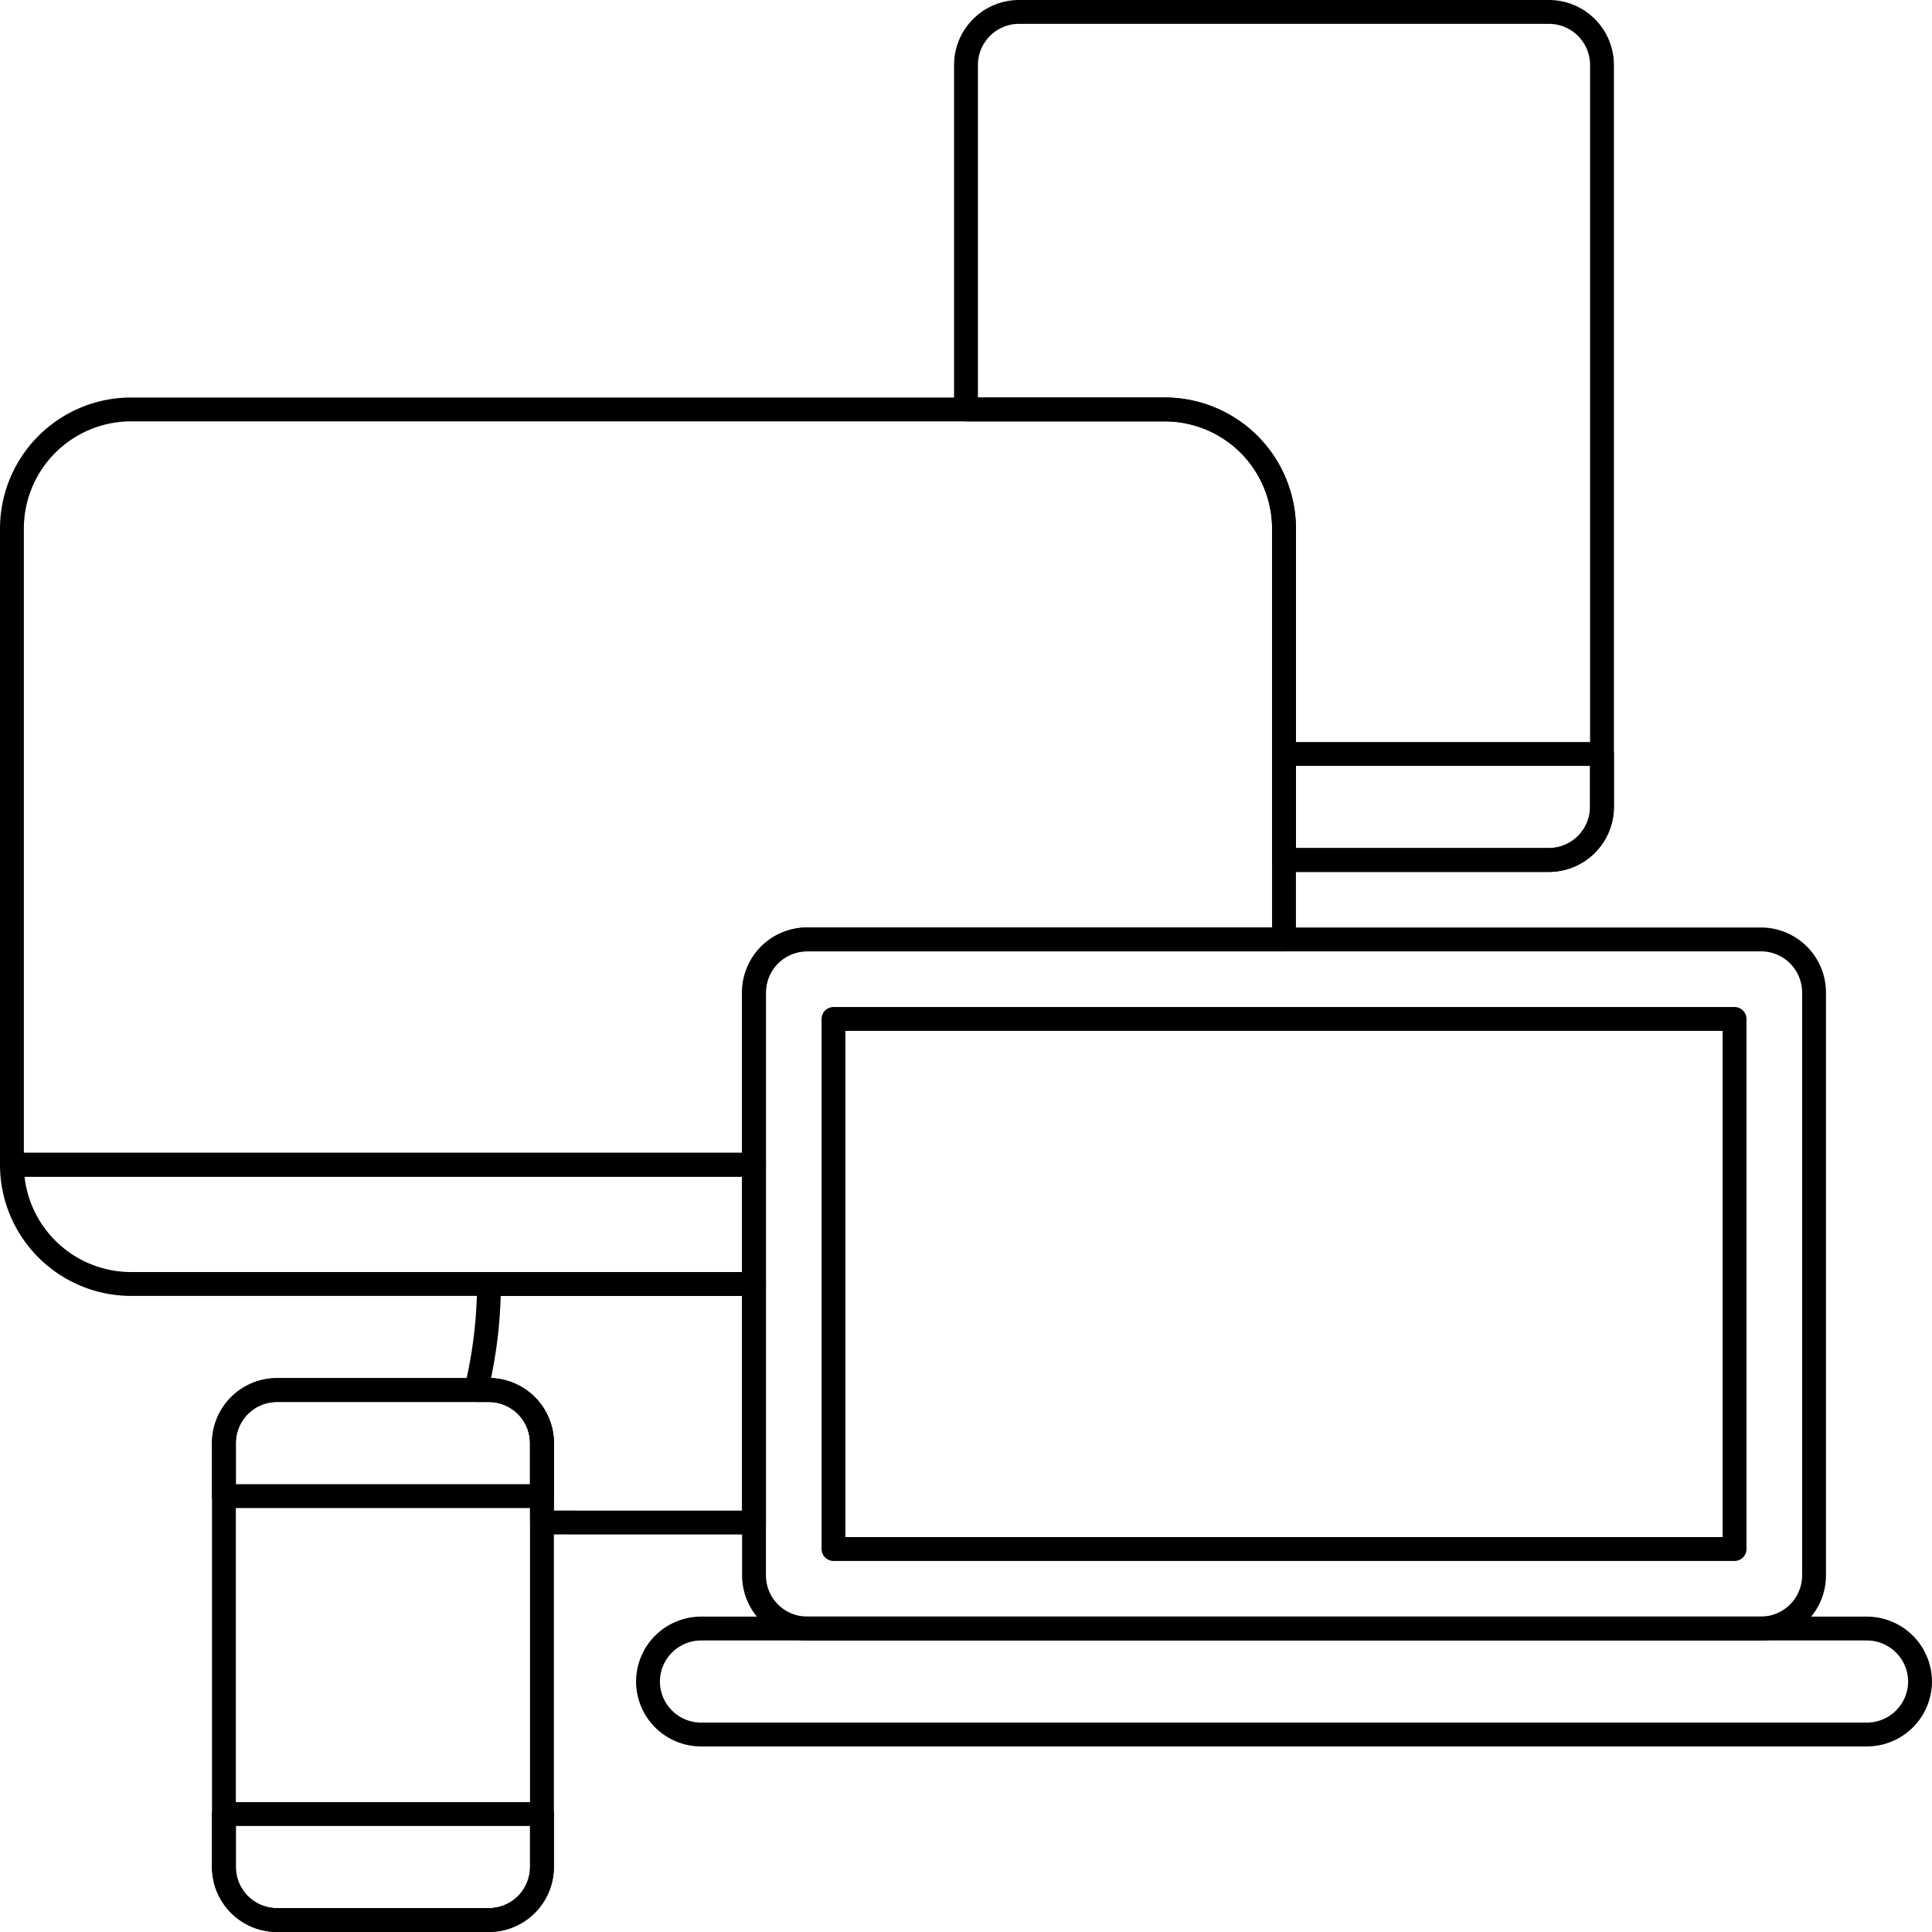 <?xml version="1.0" encoding="UTF-8"?>
<svg xmlns="http://www.w3.org/2000/svg" width="81.001" height="81.001" viewBox="0 0 81.001 81.001">
  <g transform="translate(-9.5 -9.5)">
    <path d="M90,80a2.229,2.229,0,0,1-2.224,2.221H38.888A2.226,2.226,0,0,1,36.668,80v0a2.229,2.229,0,0,1,2.22-2.222H87.777A2.232,2.232,0,0,1,90,80v0Z" fill="none" stroke="#000" stroke-linecap="round" stroke-linejoin="round" stroke-miterlimit="10" stroke-width="1"></path>
    <path d="M85.556,75.555a2.23,2.23,0,0,1-2.222,2.221h-40a2.229,2.229,0,0,1-2.221-2.221V51.107a2.227,2.227,0,0,1,2.221-2.221h40a2.228,2.228,0,0,1,2.222,2.221Z" fill="none" stroke="#000" stroke-linecap="round" stroke-linejoin="round" stroke-miterlimit="10" stroke-width="1"></path>
    <rect width="37.777" height="22.224" transform="translate(44.446 52.22)" fill="none" stroke="#000" stroke-linecap="round" stroke-linejoin="round" stroke-miterlimit="10" stroke-width="1"></rect>
    <path d="M32.222,87.779A2.227,2.227,0,0,1,30,90H21.111a2.226,2.226,0,0,1-2.223-2.221V70a2.227,2.227,0,0,1,2.223-2.222H30A2.227,2.227,0,0,1,32.222,70Z" fill="none" stroke="#000" stroke-linecap="round" stroke-linejoin="round" stroke-miterlimit="10" stroke-width="1"></path>
    <path d="M32.222,72.226V70A2.227,2.227,0,0,0,30,67.779H21.111A2.227,2.227,0,0,0,18.888,70v2.225Z" fill="none" stroke="#000" stroke-linecap="round" stroke-linejoin="round" stroke-miterlimit="10" stroke-width="1"></path>
    <path d="M18.889,85.555V87.78A2.226,2.226,0,0,0,21.112,90H30a2.227,2.227,0,0,0,2.222-2.221V85.555Z" fill="none" stroke="#000" stroke-linecap="round" stroke-linejoin="round" stroke-miterlimit="10" stroke-width="1"></path>
    <path d="M63.333,41.111v4.445H74.444a2.23,2.23,0,0,0,2.221-2.224V41.111Z" fill="none" stroke="#000" stroke-linecap="round" stroke-linejoin="round" stroke-miterlimit="10" stroke-width="1"></path>
    <path d="M74.444,10H52.221A2.228,2.228,0,0,0,50,12.224V26.666h8.333a5,5,0,0,1,5,5V45.556H74.444a2.23,2.23,0,0,0,2.221-2.224V12.224A2.227,2.227,0,0,0,74.444,10Z" fill="none" stroke="#000" stroke-linecap="round" stroke-linejoin="round" stroke-miterlimit="10" stroke-width="1"></path>
    <path d="M41.112,73.334v-10H30a18.914,18.914,0,0,1-.539,4.444H30A2.227,2.227,0,0,1,32.222,70v3.333Z" fill="none" stroke="#000" stroke-linecap="round" stroke-linejoin="round" stroke-miterlimit="10" stroke-width="1"></path>
    <path d="M41.112,58.332H10a5,5,0,0,0,5,5H41.112Z" fill="none" stroke="#000" stroke-linecap="round" stroke-linejoin="round" stroke-miterlimit="10" stroke-width="1"></path>
    <path d="M41.112,51.107a2.227,2.227,0,0,1,2.221-2.221h20V31.666a5,5,0,0,0-5-5H15a5,5,0,0,0-5,5V58.333H41.112Z" fill="none" stroke="#000" stroke-linecap="round" stroke-linejoin="round" stroke-miterlimit="10" stroke-width="1"></path>
  </g>
</svg>
